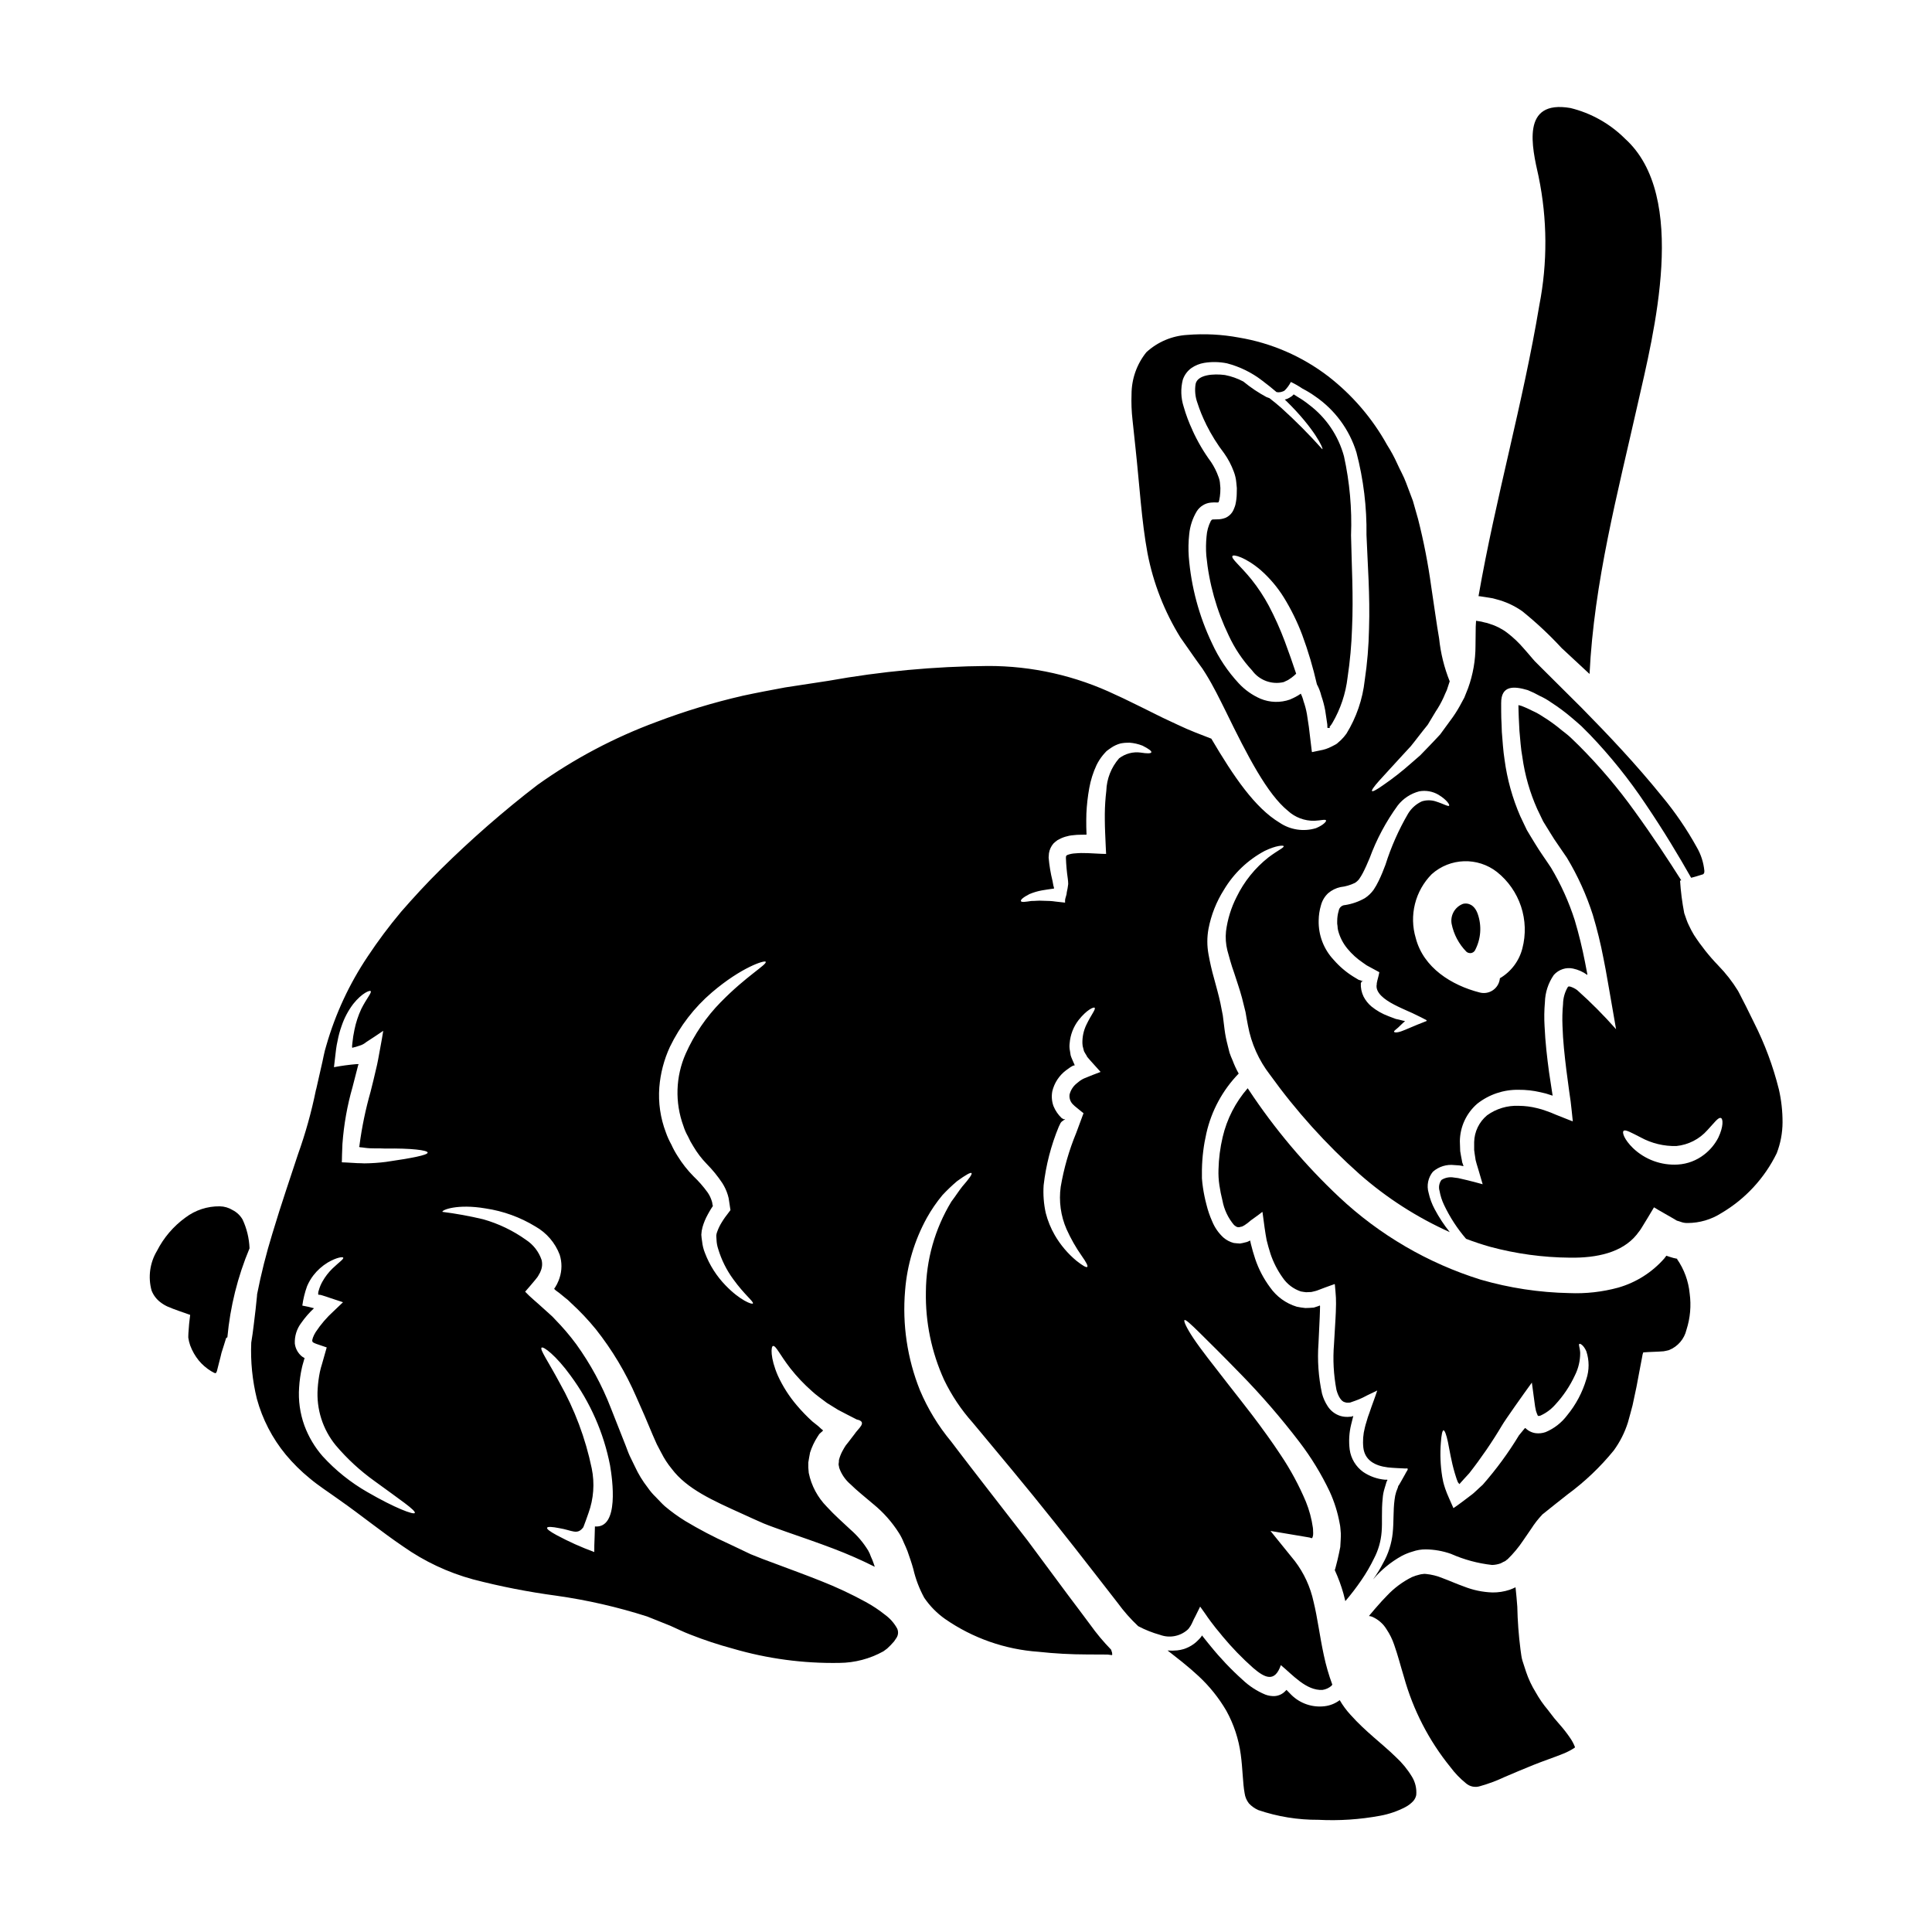 <?xml version="1.0" encoding="UTF-8"?>
<!-- Uploaded to: ICON Repo, www.iconrepo.com, Generator: ICON Repo Mixer Tools -->
<svg fill="#000000" width="800px" height="800px" version="1.1" viewBox="144 144 512 512" xmlns="http://www.w3.org/2000/svg">
 <g>
  <path d="m535.82 301.99c0.129 0.02 0.262 0.031 0.391 0.027 0.789 0.09 1.902 0.324 2.543 0.395 0.594 0.074 1.184 0.207 1.754 0.391 2.481 0.629 4.828 1.711 6.922 3.188 3.711 2.992 7.195 6.254 10.43 9.758 2.394 2.219 4.875 4.527 7.387 6.863 1.18-24.273 7.418-47.793 12.738-71.422 4.207-18.605 13.668-55.207-3.391-70.484l0.004-0.004c-3.981-3.949-8.957-6.738-14.402-8.074-13.176-2.277-10.234 10.281-8.441 18.199l-0.004 0.004c2.324 11.238 2.383 22.828 0.18 34.09-4.309 25.902-11.613 51.203-16.109 77.07z"/>
  <path d="m458.73 575.89c0.086-0.117 0.23-0.203 0.324-0.352l0.465-0.672c0.395-0.613 0.789-1.723 1.18-2.363l1.141-2.305 0.145-0.293 0.059-0.145 0.086 0.113 1.184 1.664c0.523 0.73 1.02 1.52 1.574 2.219 0.555 0.699 1.18 1.551 1.348 1.754 0.582 0.699 1.18 1.402 1.75 2.129v0.004c2.484 2.984 5.191 5.781 8.094 8.359 3.066 2.629 5.727 4.004 7.359-0.73 3.125 2.57 6.719 6.809 11.039 6.574l0.004-0.004c0.871-0.129 1.691-0.504 2.359-1.078 0.086-0.102 0.164-0.211 0.234-0.324-0.941-2.543-1.691-5.148-2.25-7.801-1.113-5.141-1.668-9.93-2.719-14.168-0.844-3.914-2.535-7.598-4.965-10.781l-6.453-7.977 9.348 1.574 1.023 0.176 0.523 0.172c0.293 0 0.293-0.496 0.395-0.789 0-0.176 0.027-0.324 0.027-0.527l-0.027-0.641v0.004c0.008-0.293-0.012-0.586-0.059-0.875-0.332-2.348-0.953-4.641-1.844-6.836-1.816-4.32-4.047-8.461-6.66-12.355-4.938-7.508-9.961-13.668-13.961-18.809s-7.188-9.172-9.145-12.094c-1.957-2.926-2.688-4.672-2.398-4.875 0.293-0.203 1.664 1.051 4.121 3.477 2.457 2.426 6.074 5.992 10.629 10.691v-0.008c5.606 5.731 10.855 11.801 15.719 18.172 3.117 4.078 5.797 8.477 8 13.113 1.242 2.711 2.137 5.566 2.66 8.504 0.09 0.387 0.148 0.781 0.176 1.18l0.117 1.402c0.027 1.18-0.086 2.363-0.145 3.594-0.203 1.137-0.469 2.246-0.73 3.418l-0.438 1.723h-0.004c-0.07 0.336-0.168 0.668-0.289 0.992 0.93 2.019 1.703 4.109 2.305 6.254 0.176 0.668 0.324 1.344 0.496 1.969v-0.004c1.523-1.781 2.945-3.641 4.266-5.574 1.254-1.824 2.367-3.738 3.332-5.727 1.141-2.18 1.824-4.562 2.016-7.012 0.23-2.629-0.086-5.609 0.293-8.996h-0.004c0.066-0.875 0.234-1.738 0.496-2.57l0.395-1.316 0.117-0.395 0.059-0.117c0.027-0.145 0.32-0.438 0.113-0.469h0.004c-0.207 0.016-0.41 0.016-0.617 0-2.047-0.188-4.016-0.891-5.723-2.043-1.965-1.406-3.266-3.562-3.594-5.957-0.277-2.227-0.145-4.484 0.395-6.66 0.148-0.613 0.297-1.258 0.469-1.871 0-0.117 0.145-0.352 0.059-0.352-0.145 0.055-0.266 0.113-0.395 0.145l-0.09 0.027-0.906 0.059 0.004 0.004c-0.691 0.023-1.383-0.066-2.043-0.266-1.379-0.441-2.555-1.352-3.332-2.57-0.668-1.023-1.172-2.144-1.492-3.328-0.949-4.383-1.266-8.879-0.934-13.352 0.113-2.219 0.203-4.5 0.32-6.805 0.059-0.992 0.059-2.016 0.09-3.039 0-0.027-0.059-0.172-0.117-0.145l-0.266 0.059s0.266-0.027 0.117 0.027l-0.352 0.117-1.027 0.336c-0.73 0.086-1.492 0.086-2.25 0.117-0.766-0.074-1.527-0.191-2.281-0.352-2.871-0.871-5.363-2.684-7.082-5.144-1.688-2.273-3.008-4.797-3.914-7.477-0.441-1.348-0.848-2.688-1.18-4.094l-0.176-0.848h-0.004c-0.035 0.035-0.07 0.066-0.113 0.094l-0.09 0.027-0.293 0.145c-0.219 0.113-0.453 0.191-0.699 0.23-0.488 0.137-0.984 0.246-1.488 0.324-0.555-0.027-1.109-0.086-1.664-0.145-1.02-0.27-1.961-0.77-2.754-1.461-1.285-1.191-2.293-2.644-2.953-4.266-0.641-1.434-1.148-2.918-1.52-4.441-0.398-1.5-0.711-3.023-0.934-4.559-0.086-0.754-0.23-1.574-0.266-2.394v-2.398l0.004 0.004c0.059-3.227 0.457-6.438 1.18-9.582 1.348-5.953 4.309-11.422 8.562-15.801-0.633-1.113-1.168-2.277-1.613-3.477-0.293-0.699-0.609-1.375-0.816-2.047l-0.527-2.102h0.004c-0.352-1.316-0.613-2.652-0.789-4.004-0.148-1.281-0.324-2.539-0.469-3.766-0.203-1.109-0.441-2.191-0.641-3.269-0.469-2.191-1.082-4.293-1.664-6.488-0.609-2.133-1.105-4.297-1.492-6.481-0.406-2.223-0.406-4.5 0-6.719 0.703-3.676 2.09-7.184 4.09-10.344 2.598-4.359 6.336-7.922 10.809-10.309 3.098-1.492 4.969-1.52 5.023-1.258 0.148 0.395-1.488 1.055-4 2.953v-0.004c-3.582 2.82-6.477 6.414-8.473 10.516-1.449 2.844-2.398 5.918-2.805 9.086-0.176 1.691-0.055 3.402 0.352 5.055 0.527 1.898 1.023 3.824 1.781 5.902 0.641 2.043 1.461 4.293 2.102 6.691 0.324 1.254 0.613 2.512 0.938 3.766 0.203 1.18 0.395 2.363 0.641 3.562 0.875 4.758 2.879 9.238 5.844 13.059 6.926 9.625 14.891 18.461 23.75 26.348 7.152 6.285 15.207 11.457 23.895 15.352-1.527-1.891-2.867-3.926-4.004-6.078-0.73-1.359-1.273-2.816-1.605-4.328-0.574-1.941-0.148-4.043 1.137-5.609 1.566-1.363 3.633-2.004 5.695-1.754l1.316 0.09 0.395 0.055h-0.004c0.238 0.035 0.473 0.082 0.703 0.148-0.027-0.176-0.145-0.441-0.203-0.645l-0.113-0.293-0.004 0.004c-0.008-0.043-0.016-0.082-0.031-0.121l-0.086-0.523c-0.145-0.789-0.324-1.605-0.438-2.426-0.031-0.879-0.059-1.723-0.09-2.602v0.004c0.039-3.828 1.723-7.457 4.617-9.961 3.102-2.441 6.949-3.742 10.895-3.684 1.969-0.02 3.93 0.199 5.844 0.645 0.965 0.191 1.91 0.457 2.836 0.789l0.293 0.086c0.059 0 0.086 0.031 0.113 0.031l-0.027-0.145-0.059-0.324c-0.293-1.898-0.582-3.824-0.875-5.754-0.527-3.914-0.996-7.914-1.18-12.09h-0.004c-0.129-2.152-0.102-4.312 0.09-6.461 0.066-2.582 0.887-5.09 2.359-7.215 0.637-0.715 1.453-1.25 2.363-1.547 0.875-0.289 1.812-0.34 2.715-0.145 1.371 0.289 2.664 0.867 3.797 1.691 0.059-0.027-0.086-0.668-0.086-0.668l-0.527-2.754c-0.73-3.738-1.633-7.43-2.715-11.07v-0.004c-1.559-4.871-3.672-9.543-6.297-13.934-1.434-2.191-2.832-4.062-4.293-6.488-0.699-1.18-1.434-2.305-2.102-3.477-0.586-1.18-1.141-2.426-1.723-3.621l-0.004 0.004c-2.082-4.777-3.488-9.824-4.176-14.988-0.395-2.512-0.527-4.996-0.73-7.418-0.027-1.223-0.086-2.426-0.145-3.648 0-0.586-0.027-1.18-0.027-1.781l-0.004-2.191c-0.031-4.758 3.387-4.527 7.039-3.445 1.102 0.445 2.176 0.961 3.211 1.547 1.066 0.484 2.086 1.07 3.039 1.75 1.918 1.234 3.75 2.598 5.477 4.082 0.848 0.73 1.691 1.434 2.484 2.16l2.273 2.277 0.004 0.004c5.41 5.648 10.316 11.758 14.664 18.258 4.969 7.332 8.938 13.992 12.152 19.656l0.441-0.113 0.848-0.234 1.691-0.523 0.203-0.059c0.203-0.266 0.324-0.176 0.324-0.934h-0.004c-0.215-2.203-0.902-4.336-2.019-6.246-2.637-4.769-5.719-9.277-9.199-13.465-6.894-8.531-14.23-16.27-21.297-23.453-3.562-3.566-7.039-7.023-10.426-10.371l-1.289-1.289c-0.469-0.441-0.91-0.906-1.316-1.402-0.758-0.879-1.547-1.84-2.273-2.629-1.312-1.543-2.781-2.941-4.387-4.176-1.426-1.09-3.039-1.91-4.758-2.426-0.426-0.16-0.863-0.281-1.312-0.352-0.191-0.035-0.375-0.082-0.559-0.145-0.352-0.117-0.73-0.117-1.109-0.203l-0.555-0.086-0.031 0.523-0.059 1.051c-0.027 1.754-0.027 3.422-0.059 5.086v-0.004c0 3.824-0.668 7.621-1.969 11.215-0.324 0.852-0.672 1.668-0.992 2.484-0.395 0.73-0.82 1.492-1.199 2.219-0.77 1.387-1.637 2.715-2.598 3.977-0.906 1.223-1.754 2.426-2.602 3.562-0.934 1.023-1.871 1.988-2.754 2.922l-2.543 2.629c-0.848 0.758-1.664 1.461-2.453 2.133-2.34 2.082-4.809 4.012-7.391 5.781-1.723 1.227-2.754 1.754-2.922 1.551-0.164-0.203 0.465-1.141 1.871-2.715 1.406-1.574 3.543-3.856 6.25-6.836l2.16-2.34c0.672-0.848 1.402-1.75 2.133-2.715 0.73-0.965 1.52-1.93 2.34-2.953 0.668-1.109 1.371-2.246 2.074-3.445h-0.004c0.805-1.188 1.508-2.438 2.106-3.738 0.293-0.672 0.582-1.375 0.906-2.047 0.23-0.699 0.469-1.43 0.699-2.133 0.027-0.055 0.027-0.086 0.059-0.145-1.461-3.641-2.406-7.465-2.809-11.363-0.668-3.793-1.281-8.469-2.102-13.816-0.82-6-1.98-11.949-3.473-17.82-0.438-1.574-0.906-3.184-1.375-4.848-0.613-1.605-1.227-3.211-1.84-4.875-0.609-1.664-1.551-3.273-2.309-4.969-0.773-1.719-1.672-3.379-2.688-4.969-3.91-7.055-9.215-13.238-15.594-18.18-6.934-5.312-15.07-8.844-23.688-10.281-4.516-0.84-9.125-1.074-13.703-0.699-4.023 0.238-7.84 1.859-10.809 4.586-2.547 3.16-3.934 7.098-3.934 11.156-0.086 2.273 0.004 4.547 0.262 6.809 0.266 2.484 0.527 4.969 0.789 7.418 1.078 9.961 1.605 19.398 3.184 27.898 1.527 7.918 4.484 15.488 8.734 22.344 1.078 1.547 2.16 3.098 3.211 4.586 0.582 0.789 0.992 1.461 1.664 2.34 0.656 0.848 1.258 1.734 1.812 2.656 2.133 3.449 3.68 6.691 5.231 9.785 5.988 12.301 11.098 22.086 16.531 26.523 1.914 1.762 4.438 2.715 7.039 2.66 1.84-0.09 2.891-0.469 3.094-0.09 0.117 0.203-0.582 1.18-2.684 2.047-3.269 0.992-6.812 0.457-9.641-1.461-6.547-3.938-12.184-12.242-18.082-22.258-2.754-1.082-5.555-2.074-8.969-3.711-1.691-0.82-3.449-1.574-5.285-2.512-1.254-0.613-2.543-1.254-3.824-1.902-2.34-1.109-4.723-2.363-7.16-3.445v0.004c-10.629-5.109-22.273-7.742-34.062-7.699-14.148 0.113-28.258 1.43-42.184 3.934-3.766 0.582-7.594 1.18-11.449 1.75-3.766 0.699-7.508 1.402-11.305 2.219v0.004c-7.723 1.777-15.316 4.078-22.727 6.891-11.23 4.141-21.863 9.762-31.605 16.715-4.586 3.504-8.91 7.086-13.293 10.895-4.297 3.766-8.363 7.543-12.203 11.332-3.856 3.797-7.391 7.656-10.723 11.48h0.004c-3.148 3.758-6.086 7.688-8.793 11.773-4.856 7.238-8.551 15.191-10.957 23.57-0.613 1.871-0.875 3.824-1.344 5.668-0.438 1.969-0.879 3.938-1.316 5.812-0.031 0.145-0.086 0.262-0.117 0.395h0.004c-1.176 5.785-2.766 11.477-4.758 17.031-1.871 5.781-4.328 12.797-6.777 20.977-1.625 5.277-2.973 10.633-4.039 16.047-0.027 0.164-0.035 0.328-0.031 0.496-0.203 2.219-0.496 4.723-0.848 7.539-0.176 1.52-0.395 3.125-0.672 4.789-0.211 5.012 0.293 10.027 1.492 14.898 1.477 5.414 4.086 10.453 7.656 14.785 1.914 2.301 4.043 4.41 6.363 6.297 2.34 1.969 4.91 3.594 7.871 5.727 5.754 4.031 11.191 8.469 16.887 12.328 5.613 3.953 11.875 6.898 18.5 8.703 7.266 1.891 14.641 3.336 22.082 4.332 8.168 1.152 16.219 2.996 24.07 5.508l6.137 2.457c1.969 0.879 3.449 1.633 5.316 2.34 3.664 1.445 7.41 2.684 11.215 3.707 9.18 2.688 18.711 3.969 28.277 3.797 4.082-0.031 8.09-1.086 11.656-3.066l0.992-0.73 0.934-0.906 0.906-0.992c0.203-0.324 0.395-0.613 0.613-0.906 0.508-0.742 0.586-1.699 0.203-2.516-0.781-1.426-1.867-2.66-3.184-3.621-1.609-1.285-3.328-2.43-5.141-3.414-3.832-2.098-7.793-3.953-11.859-5.551-4.09-1.637-8.207-3.125-12.328-4.676-2.074-0.758-4.117-1.52-6.297-2.426l-3.066-1.461-2.832-1.344v0.004c-3.926-1.777-7.742-3.781-11.438-5.996-1.906-1.176-3.723-2.492-5.434-3.934-0.82-0.727-1.574-1.605-2.363-2.394h0.004c-0.809-0.77-1.535-1.621-2.168-2.543-1.336-1.715-2.473-3.574-3.383-5.551-0.469-0.934-0.938-1.898-1.375-2.832-0.438-0.938-0.699-1.777-1.051-2.656-1.375-3.449-2.688-6.805-3.977-10.078-2.316-5.984-5.391-11.648-9.141-16.855-1.715-2.32-3.59-4.516-5.609-6.574-0.461-0.523-0.957-1.012-1.488-1.461-0.586-0.555-1.18-1.078-1.781-1.605-1.574-1.461-3.418-2.922-4.672-4.293 0.906-1.051 1.812-2.074 2.684-3.148 0.406-0.449 0.754-0.949 1.023-1.492 0.164-0.246 0.297-0.508 0.391-0.789 0.418-0.938 0.508-1.984 0.262-2.981-0.742-2.18-2.191-4.051-4.117-5.316-3.445-2.461-7.289-4.309-11.363-5.461-3.566-0.852-7.172-1.508-10.809-1.969-0.203-0.496 3.938-2.191 11.449-0.906 4.68 0.695 9.168 2.324 13.207 4.789 2.949 1.668 5.223 4.312 6.426 7.481 0.633 1.996 0.621 4.141-0.031 6.133-0.152 0.492-0.348 0.973-0.582 1.43-0.074 0.199-0.172 0.387-0.293 0.555-0.148 0.312-0.336 0.605-0.555 0.875 0.203 0.395 0.875 0.758 1.312 1.109l0.613 0.5 0.852 0.699v0.004c0.609 0.441 1.176 0.938 1.691 1.484 2.359 2.156 4.555 4.481 6.574 6.957 4.336 5.477 7.938 11.496 10.711 17.906 1.461 3.273 2.949 6.66 4.348 10.082 0.395 0.82 0.73 1.75 1.109 2.512l1.18 2.25 0.004-0.004c0.758 1.512 1.68 2.934 2.758 4.238 4.031 5.371 10.984 8.438 18.668 11.918l2.949 1.344 2.773 1.227c1.781 0.727 3.824 1.43 5.844 2.16 4.117 1.434 8.383 2.894 12.676 4.527 3.711 1.41 7.348 3.008 10.898 4.789-0.09-0.293-0.176-0.582-0.293-0.875-0.207-0.617-0.449-1.223-0.73-1.809-0.188-0.57-0.434-1.121-0.734-1.641-1.273-2.078-2.856-3.949-4.699-5.547-1.969-1.871-4.18-3.766-6.254-6.047-2.43-2.465-4.094-5.578-4.789-8.969-0.109-0.914-0.148-1.836-0.113-2.758 0.145-0.906 0.293-1.781 0.465-2.629 0.473-1.48 1.141-2.894 1.984-4.203l0.293-0.441 0.117-0.203c0.078-0.062 0.145-0.129 0.207-0.207 0.109-0.113 0.227-0.219 0.348-0.316 0.203-0.203 0.727-0.496 0.32-0.645-0.199-0.172-0.438-0.352-0.668-0.582l-0.176-0.176-0.555-0.465c-0.438-0.324-0.848-0.672-1.254-0.996l-0.004-0.004c-1.465-1.328-2.84-2.754-4.117-4.262-2.031-2.379-3.723-5.027-5.027-7.871-2.074-4.789-1.84-7.801-1.281-7.871 0.758-0.145 1.777 2.309 4.586 5.93 1.711 2.172 3.617 4.188 5.695 6.019 1.18 1.109 2.602 2.074 4.004 3.148 0.965 0.586 1.93 1.18 2.922 1.812 1.605 0.879 3.242 1.664 4.969 2.57 3.008 0.645 0.352 2.398-0.586 3.887-0.582 0.789-1.227 1.574-1.84 2.398l-0.004-0.008c-0.344 0.398-0.648 0.828-0.906 1.289l-0.441 0.789v-0.004c-0.41 0.758-0.723 1.562-0.934 2.394 0 0.355-0.027 0.707-0.09 1.055-0.027 0.352 0.148 0.641 0.148 0.992h0.004c0.594 1.715 1.645 3.242 3.031 4.414 1.637 1.633 3.769 3.297 6.051 5.254 2.656 2.168 4.945 4.754 6.773 7.656 0.488 0.766 0.898 1.578 1.23 2.422 0.352 0.789 0.73 1.574 1.023 2.363 0.555 1.605 1.137 3.242 1.547 4.762 0.613 2.652 1.586 5.203 2.891 7.594 1.488 2.184 3.352 4.082 5.512 5.609 7.328 5.082 15.898 8.09 24.797 8.703 4.258 0.465 8.539 0.699 12.824 0.703 1.871 0.027 3.68 0.027 5.465 0.027 0.395 0.059 0.758 0.117 1.109 0.148 0.203-0.059 0.059-0.395 0.059-0.672l-0.145-0.438-0.059-0.234-0.086-0.145-0.004-0.004c-2-2.059-3.844-4.262-5.512-6.602-1.93-2.57-3.797-5.117-5.695-7.598-3.738-5.023-7.371-9.922-10.898-14.691-3.621-4.644-7.086-9.172-10.484-13.523-3.402-4.352-6.652-8.633-9.758-12.691-3.406-4.098-6.191-8.676-8.266-13.586-3.359-8.383-4.707-17.434-3.938-26.434 0.527-6.754 2.492-13.316 5.758-19.25 1.191-2.141 2.582-4.164 4.148-6.047 1.215-1.297 2.5-2.527 3.856-3.68 2.336-1.695 3.648-2.426 3.852-2.133 0.203 0.293-0.668 1.492-2.453 3.543-0.848 1.051-1.75 2.484-2.922 4.031h0.004c-4.352 7.188-6.676 15.422-6.731 23.828-0.16 8.051 1.484 16.035 4.816 23.367 1.988 4.125 4.547 7.949 7.598 11.363l10.371 12.473c7.566 9.117 14.957 18.434 22.227 27.812 1.902 2.453 3.856 4.938 5.812 7.477 1.617 2.223 3.438 4.285 5.438 6.164 1.848 0.977 3.797 1.75 5.812 2.309 2.496 0.918 5.297 0.391 7.285-1.375zm81.996-200.8c2.961 2.363 5.168 5.535 6.363 9.125 1.191 3.594 1.316 7.457 0.355 11.121-0.852 3.328-2.996 6.176-5.957 7.914-0.109 1.262-0.77 2.414-1.809 3.141-1.035 0.727-2.344 0.957-3.566 0.625-7.422-1.898-14.898-6.543-16.926-14.43-0.879-2.941-0.949-6.062-0.203-9.043 0.746-2.977 2.281-5.699 4.441-7.879 4.871-4.348 12.152-4.59 17.301-0.574zm-46.883-32.219-1.551 0.32-0.395 0.09-0.191 0.035c-0.031-0.027-0.031-0.117-0.059-0.176l-0.086-0.699c-0.234-1.926-0.469-3.852-0.699-5.812l-0.527-3.477-0.004-0.004c-0.199-1.121-0.492-2.223-0.875-3.297-0.164-0.699-0.41-1.375-0.73-2.016l-0.758 0.496c-0.676 0.395-1.379 0.746-2.102 1.051-2.535 0.898-5.316 0.824-7.801-0.203-2.191-0.949-4.16-2.344-5.781-4.09-2.914-3.137-5.305-6.715-7.086-10.605-3.445-7.215-5.531-14.996-6.16-22.965-0.137-1.977-0.098-3.965 0.117-5.934 0.207-2.16 0.895-4.246 2.016-6.106 0.406-0.641 0.957-1.18 1.605-1.574 0.652-0.41 1.398-0.656 2.164-0.715 0.523-0.051 1.051-0.059 1.574-0.027 0.262 0 0.293 0 0.32-0.031 0.086-0.027 0.117 0.031 0.266-0.523 0.152-0.695 0.25-1.398 0.289-2.106l0.031-1.18-0.09-0.992v-0.004c-0.027-0.672-0.172-1.336-0.422-1.961-0.488-1.391-1.152-2.711-1.969-3.938-1.957-2.656-3.625-5.516-4.981-8.523l0.086 0.148c-0.961-2.031-1.75-4.137-2.363-6.297-0.738-2.293-0.82-4.75-0.234-7.086 0.422-1.289 1.25-2.406 2.359-3.184 0.996-0.668 2.121-1.117 3.301-1.316 2.004-0.328 4.055-0.289 6.043 0.113 3.394 0.883 6.574 2.441 9.352 4.586 1.375 1.023 2.629 2.047 3.797 3.039 0.172 0.035 0.352 0.055 0.527 0.059 0.391-0.004 0.777-0.082 1.137-0.23 0.18-0.059 0.348-0.148 0.496-0.266 0.66-0.656 1.215-1.414 1.637-2.246 1.078 0.512 2.113 1.105 3.098 1.777 1.172 0.598 2.293 1.281 3.359 2.047 5.219 3.578 9.07 8.82 10.926 14.867 1.863 7.133 2.758 14.484 2.656 21.855 0.293 7.594 0.965 16.062 0.672 24.887-0.086 4.566-0.465 9.121-1.141 13.641-0.551 5.012-2.207 9.844-4.848 14.137-0.43 0.598-0.906 1.152-1.43 1.668l-1.082 0.965c-0.496 0.352-0.992 0.523-1.488 0.816v-0.004c-0.934 0.484-1.938 0.816-2.977 0.988zm0.227 41.039c0.32-1.23 0.988-2.348 1.922-3.215 0.934-0.793 2.047-1.344 3.246-1.605 1.328-0.152 2.621-0.527 3.824-1.109 0.426-0.266 0.801-0.602 1.109-0.992 0.363-0.523 0.699-1.07 0.996-1.637 0.641-1.223 1.223-2.57 1.777-3.887h0.004c1.828-4.996 4.344-9.715 7.477-14.02 1.438-1.836 3.441-3.152 5.699-3.738 1.75-0.312 3.551 0.008 5.082 0.906 2.305 1.402 3.008 2.688 2.832 2.894-0.234 0.32-1.434-0.469-3.594-1.141l0.004-0.004c-1.18-0.363-2.445-0.363-3.621 0-1.516 0.691-2.789 1.82-3.656 3.242-2.504 4.289-4.523 8.848-6.016 13.586-0.523 1.375-1.078 2.805-1.812 4.293-0.383 0.801-0.82 1.57-1.312 2.309-0.625 0.875-1.41 1.625-2.309 2.219-1.625 0.93-3.406 1.555-5.258 1.84-0.859 0.031-1.57 0.672-1.695 1.52-0.266 0.883-0.395 1.797-0.395 2.719-0.031 0.449-0.004 0.902 0.086 1.344 0.004 0.426 0.062 0.848 0.18 1.258 0.465 1.73 1.301 3.344 2.449 4.723 1.152 1.402 2.5 2.629 4.004 3.648l1.078 0.758 2.106 1.141 1.023 0.555c0.086 0.055 0.203 0.086 0.23 0.145l-0.059 0.32-0.145 0.645-0.324 1.254-0.145 0.699v0.23c-0.496 2.25 2.106 4.121 4.559 5.402 0.672 0.352 1.082 0.555 1.969 0.965 0.996 0.469 1.969 0.879 2.867 1.285 0.816 0.395 1.605 0.789 2.336 1.137 0.352 0.176 0.699 0.352 1.023 0.527l-0.004 0.012c0.16 0.047 0.309 0.125 0.438 0.23l0.031 0.203c-3.594 1.375-5.551 2.34-6.777 2.754-1.227 0.418-1.871 0.293-1.871 0.059 0-0.23 0.469-0.496 1.109-1.082 0.582-0.523 1.18-1.18 1.723-1.605l0.117-0.059 0.004 0.004c-0.078-0.035-0.156-0.062-0.238-0.086l-0.523-0.117c-0.297-0.094-0.598-0.172-0.902-0.234-0.266-0.059-0.527-0.117-0.82-0.176-0.352-0.113-1.254-0.465-1.93-0.727v-0.004c-1.652-0.609-3.191-1.488-4.555-2.602-0.84-0.719-1.531-1.59-2.043-2.57-0.547-1.113-0.801-2.352-0.734-3.594l0.266-0.465c0.027-0.145 0.266 0.145 0.266 0.027l-0.004-0.086c0-0.031-0.395-0.086-0.527-0.176l-0.582-0.172-1.406-0.848c-1.926-1.199-3.664-2.68-5.156-4.391-2.684-2.832-4.133-6.613-4.027-10.516 0.016-1.352 0.219-2.695 0.605-3.996zm-252.69 155.52c-4.434-2.539-8.445-5.75-11.887-9.523-2.09-2.391-3.723-5.144-4.824-8.125-1.168-3.231-1.645-6.672-1.398-10.102 0.105-1.742 0.348-3.473 0.73-5.172 0.172-0.848 0.465-1.637 0.668-2.453 0.031-0.09 0.059-0.09 0.059-0.09 0.02 0.004 0.031-0.012 0.031-0.027h-0.031v-0.035h-0.027c-0.086-0.055-0.441-0.262-0.641-0.395-1.07-0.852-1.762-2.086-1.93-3.445-0.09-1.98 0.52-3.934 1.727-5.508 0.98-1.402 2.106-2.691 3.356-3.856-0.992-0.266-2.016-0.527-3.098-0.703 0.238-1.754 0.66-3.477 1.262-5.141 0.434-1.02 0.992-1.98 1.664-2.863 1.055-1.363 2.352-2.519 3.824-3.414 2.426-1.406 3.973-1.551 4.09-1.285 0.172 0.395-1.082 1.18-2.867 2.894l0.004-0.004c-1.035 1.008-1.918 2.16-2.625 3.414-0.434 0.754-0.77 1.562-0.996 2.398-0.094 0.23-0.145 0.48-0.148 0.73 0.027 0.145-0.027 0.324 0.059 0.395v-0.004c0.32-0.008 0.637 0.039 0.934 0.148 0.758 0.23 1.574 0.496 2.398 0.789l3.184 1.051-2.512 2.398v-0.004c-1.793 1.633-3.383 3.484-4.723 5.508-0.613 0.961-1.051 2.16-0.879 2.453-0.027 0.172 0.086 0.117 0.203 0.293 0.086 0.059 0.086 0.031 0.324 0.176 0.344 0.156 0.691 0.289 1.051 0.395l2.219 0.758c-0.395 1.43-0.82 2.891-1.227 4.328v0.004c-0.234 0.707-0.426 1.43-0.582 2.16-0.297 1.453-0.492 2.93-0.586 4.41-0.379 5.445 1.336 10.824 4.793 15.047 3.031 3.578 6.492 6.766 10.309 9.492 6.66 4.875 11.02 7.797 10.629 8.441-0.305 0.508-5.18-1.27-12.535-5.535zm4.957-87.52c-1.926 0.246-3.867 0.379-5.812 0.395-0.582-0.027-1.18-0.059-1.812-0.059l-2.981-0.172-0.758-0.031c-0.113-0.027-0.293 0.031-0.395-0.059l0.027-0.395 0.031-1.52c0.055-0.992 0.086-1.969 0.113-2.981h0.004c0.371-5.066 1.262-10.078 2.66-14.957 0.523-1.969 0.992-3.887 1.488-5.781 0.086-0.352 0.059-0.117 0.086-0.234 0.031-0.027 0.09-0.145 0.031-0.113-0.059 0.031 0.145-0.031-0.496 0v-0.004c-2.019 0.168-4.027 0.441-6.019 0.816 0.172-1.371 0.32-2.684 0.469-4 0.086-0.645 0.145-1.254 0.262-1.871l0.234-1.141c0.246-1.32 0.598-2.621 1.051-3.887 0.707-2.109 1.75-4.094 3.098-5.867 2.336-2.926 4.41-3.684 4.613-3.391 0.352 0.395-1.051 1.871-2.484 4.723v0.004c-0.816 1.75-1.422 3.594-1.809 5.488-0.254 1.18-0.441 2.367-0.555 3.566l-0.086 0.848c-0.008 0.059 0 0.117 0.027 0.172 0 0.09 0 0.203 0.059 0.234v0.004c0.172-0.094 0.359-0.152 0.555-0.18 0.176 0 0.879-0.266 1.316-0.395l-0.004 0.004c0.668-0.188 1.285-0.516 1.812-0.965 1.227-0.758 3.098-2.047 4.5-2.981-0.145 1.051-0.523 3.066-0.848 4.848-0.324 1.781-0.672 3.824-1.082 5.402-0.438 1.969-0.934 3.914-1.43 5.902v0.004c-1.312 4.609-2.289 9.305-2.918 14.051-0.031 0.395-0.031 0.32-0.059 0.352l-0.031 0.059c0 0.055-0.059 0.145 0.031 0.145h-0.004c0.059 0.035 0.113 0.062 0.176 0.09 0.441 0.027 0.852 0.086 1.285 0.145 1.871 0.266 3.766 0.086 5.434 0.203 6.836-0.117 11.25 0.438 11.219 1.082-0.035 0.648-4.152 1.453-11 2.445zm41.188 49.234c0.441-0.438 3.828 2.074 7.715 7.449v0.004c5.191 7.035 8.754 15.137 10.426 23.719 0.645 3.769 2.484 16.766-4.004 16.211-0.055 0.965-0.027 1.93-0.086 2.894-0.086 1.547-0.086 2.773-0.086 3.887v-0.004c-3.422-1.25-6.754-2.746-9.961-4.469-1.777-0.965-2.688-1.633-2.539-1.969 0.148-0.336 1.316-0.266 3.238 0.113 3.422 0.555 4.762 1.93 6.367-0.262 0.031 0 1.254-3.391 1.348-3.711 1.379-3.797 1.684-7.902 0.871-11.863-1.652-7.969-4.531-15.637-8.531-22.727-2.977-5.574-5.281-8.789-4.758-9.273zm47.531-91.621c-3.914 3.981-7.078 8.633-9.348 13.734-2.664 6.047-2.883 12.895-0.609 19.102 0.305 0.977 0.715 1.918 1.223 2.805 0.41 0.922 0.887 1.809 1.434 2.656 0.992 1.684 2.18 3.242 3.543 4.644 1.531 1.547 2.91 3.238 4.117 5.055 0.625 0.977 1.117 2.039 1.457 3.148 0.172 0.543 0.293 1.102 0.352 1.664 0.117 0.816 0.234 1.574 0.355 2.363l-0.965 1.281-0.527 0.699c-0.293 0.395-0.555 0.852-0.82 1.258v0.004c-0.48 0.762-0.879 1.574-1.18 2.426-0.129 0.309-0.215 0.629-0.258 0.961-0.031 0.352 0.055 0.82 0.055 1.227 0.027 0.824 0.176 1.641 0.438 2.426 0.859 2.875 2.203 5.582 3.973 8.004 3.008 4.176 5.512 5.988 5.227 6.453-0.172 0.352-3.356-0.758-7.242-4.789-2.387-2.457-4.246-5.379-5.461-8.586-0.402-0.992-0.656-2.035-0.762-3.098-0.102-0.582-0.168-1.164-0.203-1.754 0.027-0.68 0.137-1.355 0.32-2.012 0.336-1.172 0.809-2.301 1.402-3.363 0.266-0.523 0.586-1.023 0.879-1.52l0.438-0.668 0.031-0.09-0.031-0.086-0.027-0.027-0.059-0.297c-0.031-0.383-0.121-0.758-0.266-1.109-0.25-0.738-0.605-1.438-1.051-2.074-1.105-1.523-2.348-2.941-3.711-4.234-1.598-1.621-3.008-3.414-4.203-5.348-0.633-0.98-1.188-2.004-1.668-3.066-0.578-1.035-1.07-2.121-1.457-3.242-1.445-3.797-2.035-7.867-1.727-11.918 0.293-3.711 1.242-7.34 2.805-10.719 2.672-5.527 6.461-10.441 11.129-14.434 7.871-6.719 14.047-8.617 14.254-8.121 0.41 0.719-5.082 3.727-11.855 10.645zm96.371 20.215h-0.004c-0.324 0.137-0.641 0.301-0.934 0.496l-0.395 0.266-0.789 0.641c-0.93 0.75-1.586 1.789-1.867 2.953-0.125 1.066 0.305 2.121 1.141 2.801l0.172 0.176 0.641 0.527 1.109 0.906 0.555 0.438c0.203 0.145-0.086 0.395-0.113 0.613l-0.496 1.344c-0.395 1.109-0.82 2.25-1.258 3.391v-0.004c-1.887 4.574-3.258 9.348-4.09 14.227-0.531 3.82 0.008 7.715 1.551 11.25 1.117 2.484 2.465 4.856 4.031 7.082 1.137 1.605 1.691 2.629 1.461 2.891-0.23 0.262-1.227-0.32-2.863-1.605-2.305-1.91-4.254-4.215-5.754-6.805-1.062-1.84-1.867-3.816-2.394-5.875-0.531-2.406-0.719-4.875-0.559-7.332 0.609-5.328 1.953-10.551 4.004-15.508l0.496-1.023 0.266-0.324 0.965-0.699s-0.395-0.027-0.395 0.059l-0.527-0.293v0.004c-0.945-0.898-1.691-1.98-2.188-3.184-0.461-1.262-0.57-2.621-0.324-3.938 0.527-2.215 1.805-4.176 3.621-5.551 0.395-0.293 0.789-0.582 1.18-0.848l0.613-0.352c0.203-0.117 0.09-0.027 0.145-0.059l0.395-0.086v0.004c-0.023-0.094-0.062-0.184-0.113-0.266-0.203-0.438-0.395-0.906-0.586-1.344-0.156-0.34-0.285-0.691-0.395-1.051-0.059-0.395-0.113-0.758-0.172-1.113-0.145-0.691-0.176-1.398-0.086-2.102 0.18-2.219 1-4.34 2.359-6.106 2.188-2.773 4.031-3.543 4.262-3.269 0.352 0.395-0.906 1.812-2.188 4.5-0.742 1.535-1.102 3.231-1.055 4.934 0.012 0.469 0.09 0.93 0.238 1.375l0.172 0.668c0.09 0.234 0.234 0.395 0.352 0.645l0.395 0.641 0.059 0.176v0.004c0.121 0.164 0.25 0.32 0.391 0.465l0.609 0.699c0.852 0.938 1.723 1.902 2.602 2.894-1.324 0.5-2.758 1.047-4.246 1.668zm14.926-86.289h-0.004c-2.051-0.293-4.137 0.258-5.781 1.52-2.09 2.394-3.285 5.438-3.387 8.617-0.242 2.035-0.375 4.086-0.395 6.137 0 1.078 0 2.188 0.031 3.328l0.059 1.691c0.055 1.109 0.086 2.219 0.145 3.328l0.086 1.781 0.027 0.438 0.004 0.004c-0.148 0.016-0.293 0.016-0.438 0l-0.875-0.027-3.508-0.176-1.844-0.027c-0.555 0-1.02 0.059-1.488 0.086h0.004c-0.742 0.027-1.473 0.176-2.16 0.441-0.082 0.051-0.164 0.109-0.238 0.172-0.004 0.07-0.035 0.133-0.086 0.176 0.004 0.148-0.004 0.293-0.027 0.438 0.066 1.828 0.23 3.652 0.496 5.465 0.066 0.473 0.105 0.953 0.113 1.434-0.086 0.766-0.219 1.523-0.395 2.273 0 0.699-0.438 1.434-0.438 2.106v0.555l-0.789-0.09c-0.641-0.086-1.18-0.145-1.777-0.199-0.5-0.078-1.008-0.129-1.516-0.152-0.645-0.027-1.254-0.055-1.844-0.055-1.18-0.09-2.133 0.086-3.008 0.055-1.551 0.234-2.57 0.395-2.754 0.059-0.184-0.336 0.555-1.02 2.277-1.898v0.004c1.043-0.438 2.133-0.762 3.246-0.965 0.906-0.145 1.93-0.324 3.066-0.469 0.324 0.059 0.117-0.32 0.086-0.523l-0.086-0.297c-0.059-0.395-0.145-0.848-0.23-1.254h-0.004c-0.504-2.023-0.844-4.086-1.023-6.164l0.086-1.137c0.148-0.949 0.559-1.84 1.18-2.57 0.336-0.332 0.699-0.637 1.086-0.906 1.277-0.742 2.703-1.191 4.176-1.312 0.652-0.082 1.309-0.125 1.965-0.121l1.547-0.027v-0.176l-0.059-1.871c-0.027-1.18 0-2.363 0.027-3.543 0.102-2.262 0.355-4.516 0.762-6.746 0.375-2.109 1.023-4.16 1.93-6.102 0.457-0.926 1.016-1.801 1.664-2.602 0.352-0.395 0.641-0.758 0.996-1.109 0.395-0.293 0.816-0.613 1.223-0.879 0.758-0.52 1.598-0.906 2.484-1.141 0.777-0.148 1.57-0.215 2.359-0.203 1.184 0.09 2.348 0.355 3.449 0.789 1.691 0.852 2.484 1.465 2.34 1.781-0.148 0.32-1.129 0.324-2.769 0.066z"/>
  <path d="m497.09 335.6c2.164-3.699 3.539-7.805 4.031-12.062 0.648-4.316 1.043-8.668 1.184-13.031 0.395-8.66-0.117-16.738-0.266-24.656v0.004c0.27-7.023-0.359-14.055-1.867-20.918-1.477-5.457-4.731-10.27-9.246-13.668-0.953-0.766-1.957-1.457-3.008-2.074-0.293-0.176-0.582-0.395-0.879-0.555-0.086-0.059-0.145-0.117-0.203-0.117l-0.438 0.438-0.727 0.469-0.004-0.004c-0.289 0.18-0.605 0.312-0.934 0.395-0.086 0.031-0.172 0.031-0.266 0.059 0.168 0.176 0.344 0.34 0.527 0.496 7.301 7.156 9.816 12.531 9.445 12.68-3.449-3.867-7.106-7.547-10.953-11.023-0.938-0.82-1.969-1.664-3.066-2.516-0.27-0.078-0.531-0.176-0.785-0.289-2.176-1.168-4.231-2.547-6.133-4.117-1.531-0.816-3.176-1.398-4.883-1.727-3.008-0.395-7.242-0.117-7.769 2.363-0.273 1.676-0.113 3.398 0.469 4.996 0.621 1.945 1.395 3.84 2.309 5.668v0.027l0.059 0.117c1.34 2.688 2.934 5.242 4.762 7.625 1.043 1.48 1.887 3.09 2.512 4.789 0.359 0.93 0.586 1.902 0.672 2.894 0.059 0.496 0.117 1.023 0.145 1.52l-0.027 1.375 0.004-0.004c-0.016 1.004-0.133 2.004-0.355 2.981-0.082 0.32-0.188 0.629-0.32 0.934-0.121 0.359-0.289 0.703-0.496 1.023-0.445 0.688-1.086 1.227-1.84 1.547-0.711 0.273-1.461 0.406-2.223 0.391-0.359-0.008-0.723 0.004-1.082 0.031-0.395 0.086-0.23 0-0.555 0.395v-0.004c-0.652 1.281-1.039 2.684-1.137 4.117-0.168 1.691-0.188 3.391-0.059 5.082 0.711 7.348 2.719 14.508 5.93 21.152 1.566 3.391 3.656 6.516 6.191 9.258 1.914 2.629 5.223 3.852 8.387 3.098 0.395-0.234 0.848-0.352 1.254-0.613l0.82-0.555c0.434-0.32 0.844-0.672 1.227-1.051-0.906-2.715-1.902-5.609-3.012-8.562-1.211-3.234-2.625-6.391-4.234-9.445-1.316-2.453-2.852-4.777-4.586-6.957-2.981-3.68-5.465-5.551-5.055-6.219 0.23-0.527 3.508 0.32 7.566 3.793v0.004c2.324 2.062 4.344 4.449 5.992 7.082 1.965 3.172 3.617 6.531 4.934 10.023 1.578 4.273 2.875 8.645 3.887 13.086 0.527 0.965 0.922 1.996 1.18 3.066 0.438 1.258 0.781 2.547 1.023 3.859l0.555 3.707 0.027 0.82c0 0.23 0.324 0.059 0.324 0.117h0.32l-0.004-0.09-0.059-0.203c0.273-0.316 0.52-0.66 0.734-1.02z"/>
  <path d="m205.64 464.68c-1.02-0.629-2.188-0.973-3.387-0.992-3.285-0.047-6.492 1-9.113 2.981-3.176 2.301-5.758 5.324-7.535 8.82-1.898 3.16-2.414 6.961-1.434 10.516 0.477 1.23 1.285 2.305 2.336 3.098 0.578 0.449 1.207 0.832 1.871 1.137 1.93 0.848 4.031 1.492 6.019 2.219-0.117 1.109-0.297 2.277-0.352 3.328l-0.117 1.551-0.027 0.758v0.008c-0.02 0.129-0.02 0.262 0 0.391 0.102 0.699 0.266 1.383 0.496 2.047 0.535 1.449 1.305 2.801 2.277 4 0.918 1.109 2.012 2.055 3.238 2.805l0.703 0.395h0.004c0.121 0.074 0.254 0.121 0.391 0.145 0.059 0 0.145 0.027 0.203 0l0.086-0.145 0.176-0.352c0.395-1.695 0.875-3.301 1.223-4.879 0.395-1.344 0.879-2.656 1.227-3.914 0.031-0.059 0.293-0.145 0.324-0.203h0.008c0.742-8.109 2.723-16.059 5.871-23.574v-0.039c-0.105-2.625-0.73-5.207-1.84-7.59-0.621-1.074-1.539-1.949-2.648-2.508z"/>
  <path d="m533.6 396.58c0.07 0.008 0.141 0.008 0.211 0 0.438-0.062 0.828-0.316 1.059-0.695 1.594-2.988 1.863-6.508 0.738-9.699-0.871-2.441-2.555-2.981-3.859-2.668-2.16 0.793-3.445 3.016-3.059 5.285 0.555 2.797 1.914 5.367 3.91 7.402 0.277 0.246 0.633 0.379 1 0.375z"/>
  <path d="m560.06 604.52c-0.812-1.195-1.699-2.336-2.656-3.418l-1.551-1.812-1.664-2.164c-1.215-1.441-2.293-2.996-3.211-4.644-1.051-1.699-1.906-3.512-2.543-5.402-0.32-0.992-0.641-1.969-0.961-2.949-0.32-0.98-0.355-1.988-0.527-2.981-0.484-3.777-0.77-7.582-0.848-11.391-0.145-1.695-0.266-3.422-0.469-5.117h0.004c-0.512 0.254-1.039 0.477-1.578 0.672-1.469 0.484-3.008 0.723-4.555 0.703-2.586-0.09-5.133-0.621-7.535-1.574-2.133-0.758-3.977-1.605-5.668-2.219-1.414-0.594-2.914-0.965-4.438-1.113-0.285-0.035-0.57-0.027-0.848 0.031-0.316 0.023-0.633 0.082-0.938 0.176-0.66 0.152-1.309 0.367-1.93 0.641-2.473 1.242-4.707 2.91-6.602 4.93-0.934 0.965-1.844 1.93-2.656 2.894-0.441 0.496-0.852 0.961-1.227 1.43-0.324 0.352-0.582 0.699-0.879 1.051l-0.004-0.004c0.281 0.02 0.559 0.082 0.82 0.176 0.797 0.344 1.539 0.805 2.191 1.375 0.656 0.562 1.219 1.227 1.664 1.969 0.852 1.27 1.527 2.644 2.016 4.09 1.023 2.894 1.664 5.512 2.598 8.562v-0.004c2.422 8.73 6.617 16.867 12.328 23.898 1.172 1.574 2.539 2.996 4.062 4.234 1.035 0.922 2.484 1.219 3.797 0.785 2.227-0.625 4.394-1.438 6.484-2.422 2.398-1.023 4.996-2.133 7.684-3.211 2.688-1.078 5.465-1.988 7.973-3.012 0.992-0.402 1.941-0.902 2.836-1.488 0.266-0.203 0.117-0.145 0.145-0.234v-0.004c-0.332-0.871-0.773-1.695-1.316-2.453z"/>
  <path d="m488.7 327.8 0.031 0.031c-0.086-0.148-0.086-0.203-0.031-0.031z"/>
  <path d="m588.43 477.66 0.09-0.059h0.004c-0.699-0.121-1.383-0.297-2.047-0.527l-0.875-0.293-0.527 0.699v0.004c-3.238 3.695-7.477 6.383-12.203 7.742-4.227 1.152-8.609 1.645-12.988 1.457-7.949-0.152-15.848-1.352-23.484-3.562-13.984-4.363-26.793-11.832-37.477-21.852-9.078-8.531-17.137-18.09-24.008-28.48-0.086-0.117-0.172-0.266-0.266-0.395-3.234 3.707-5.508 8.152-6.629 12.941-0.664 2.816-1.035 5.695-1.105 8.59-0.051 1.387 0.027 2.777 0.234 4.148 0.199 1.375 0.473 2.742 0.816 4.09 0.441 2.391 1.5 4.625 3.066 6.481 0.703 0.586 1.082 0.73 1.871 0.441 0.117-0.031 0.176 0.027 0.297-0.059l0.555-0.293-0.004 0.004c0.613-0.387 1.188-0.828 1.723-1.316l1.637-1.18 0.789-0.586 0.395-0.32c0.117-0.059 0.324-0.297 0.297 0 0.352 2.754 0.727 5.492 1.078 7.301 0.293 1.227 0.641 2.426 1.023 3.621h-0.004c0.758 2.266 1.852 4.402 3.242 6.344 1.16 1.711 2.852 2.996 4.816 3.648 0.469 0.059 0.906 0.176 1.375 0.203l1.402-0.059 0.73-0.172 0.352-0.086 0.395-0.117v-0.004c0.16-0.043 0.316-0.102 0.469-0.172 1.082-0.441 2.047-0.758 3.066-1.141l0.758-0.266 0.395-0.145c0.086 0.031 0.059 0.234 0.086 0.352l0.145 1.637c0.109 1.086 0.156 2.176 0.145 3.269l-0.055 2.16-0.086 1.754c-0.145 2.273-0.266 4.527-0.395 6.746v0.004c-0.332 4.051-0.113 8.129 0.648 12.121 0.465 1.723 1.281 3.066 2.219 3.269 0.27 0.102 0.559 0.145 0.848 0.121 0.184 0.004 0.371-0.008 0.555-0.031l1.402-0.496h-0.004c1.027-0.367 2.027-0.816 2.981-1.344l2.805-1.348c-0.527 1.695-1.375 3.797-1.988 5.668h0.004c-0.352 0.902-0.656 1.82-0.906 2.758-0.156 0.469-0.289 0.945-0.395 1.426-0.453 1.727-0.586 3.519-0.395 5.293 0.395 3.269 2.953 4.789 6.488 5.227 1.605 0.176 3.148 0.203 4.672 0.293 1.285-0.23 0.176 0.852-0.027 1.406l-1.109 1.969-0.555 0.965-0.184 0.25s-0.059 0.145-0.086 0.203v0.086l-0.09 0.266-0.395 1.023c-0.219 0.684-0.363 1.391-0.438 2.102-0.395 2.894-0.176 5.902-0.5 8.852l0.004 0.004c-0.297 2.793-1.16 5.496-2.539 7.941-0.777 1.508-1.668 2.957-2.664 4.328 2.125-2.496 4.676-4.598 7.539-6.195 0.93-0.492 1.91-0.891 2.922-1.18 1.125-0.395 2.312-0.594 3.504-0.586 2.269 0.027 4.519 0.426 6.66 1.18 3.469 1.539 7.156 2.535 10.93 2.953 0.734-0.023 1.461-0.156 2.16-0.395 0.352-0.117 0.699-0.395 1.078-0.527 0.379-0.133 0.555-0.438 0.879-0.613h-0.004c1.52-1.48 2.883-3.117 4.062-4.879 0.699-1.051 1.43-2.074 2.16-3.148h0.004c0.871-1.379 1.879-2.668 3.004-3.852 2.16-1.723 4.379-3.508 6.691-5.316 4.535-3.336 8.629-7.231 12.184-11.598 1.652-2.262 2.926-4.777 3.766-7.449 0.395-1.488 0.848-2.981 1.227-4.527 0.352-1.637 0.699-3.269 1.051-4.938 0.465-2.574 0.992-5.199 1.488-7.871 0.047-0.418 0.145-0.828 0.293-1.223l1.348-0.09 2.688-0.113 1.344-0.09 0.469-0.086 0.992-0.23-0.004-0.004c2.324-0.934 4.047-2.941 4.617-5.379 1.004-3.109 1.293-6.402 0.848-9.637-0.32-3.273-1.469-6.414-3.348-9.113zm-24.039 31.84h0.004c-1.035 3.5-2.766 6.758-5.086 9.578-1.473 1.961-3.438 3.492-5.695 4.441-0.852 0.301-1.762 0.402-2.656 0.289-1.031-0.145-1.988-0.625-2.719-1.367l-0.172 0.086-1.492 1.812-0.004-0.004c-2.816 4.66-6.043 9.059-9.637 13.148-0.465 0.438-1.02 0.906-1.461 1.344l-0.699 0.641h-0.004c-0.27 0.266-0.562 0.512-0.871 0.73-1.637 1.227-3.273 2.512-4.723 3.477-0.789-1.871-1.637-3.543-2.191-5.199l-0.293-0.934c-0.082-0.25-0.152-0.504-0.207-0.762-0.086-0.5-0.203-0.996-0.293-1.492l0.004 0.004c-0.473-2.965-0.59-5.977-0.352-8.969 0.145-2.074 0.395-3.242 0.699-3.269 0.309-0.027 0.758 1.109 1.18 3.125s0.848 4.996 1.844 8.324c0.145 0.395 0.262 0.848 0.395 1.254 0.059 0.23 0.176 0.438 0.234 0.641s0.203 0.469 0.203 0.469l0.004 0.004c0.102 0.156 0.219 0.301 0.352 0.434 0.82-0.906 1.664-1.871 2.598-2.863v0.004c3.18-4.062 6.098-8.328 8.734-12.766 0.758-1.316 5.512-8.035 7.871-11.277 0.234 1.75 0.469 3.449 0.699 5.172 0.082 0.785 0.215 1.566 0.395 2.336l0.266 0.758c0.051 0.164 0.117 0.32 0.203 0.469 0.117 0.059-0.059 0.176 0.613 0.059 1.516-0.668 2.871-1.652 3.973-2.891 2.164-2.328 3.949-4.984 5.285-7.871 0.914-1.836 1.383-3.859 1.375-5.906-0.059-1.375-0.496-2.164-0.23-2.363 0.145-0.203 1.137 0.266 1.871 1.969h-0.004c0.789 2.394 0.789 4.977-0.008 7.367z"/>
  <path d="m615.39 432.58c-1.523-6.078-3.719-11.965-6.547-17.555-0.727-1.461-1.434-2.894-2.133-4.328l-1.109-2.16-0.539-1.062-0.465-0.879c-1.496-2.438-3.262-4.699-5.262-6.746-2.394-2.484-4.547-5.195-6.426-8.09-0.496-0.824-0.941-1.672-1.344-2.543-0.223-0.445-0.418-0.906-0.586-1.375l-0.641-1.84v0.004c-0.551-2.848-0.922-5.727-1.109-8.621l0.32-0.086c-3.387-5.344-7.445-11.535-12.355-18.312v-0.004c-4.43-6.172-9.355-11.977-14.723-17.352-0.73-0.699-1.461-1.43-2.191-2.129-0.73-0.699-1.574-1.316-2.394-1.969-1.59-1.34-3.281-2.562-5.055-3.652-0.871-0.586-1.793-1.094-2.754-1.52-0.93-0.48-1.883-0.91-2.859-1.285l-0.672-0.176-0.117-0.027c-0.086-0.027 0 0.176-0.027 0.23l0.027 1.348c0 0.582 0.031 1.137 0.059 1.723l0.176 3.504c0.23 2.34 0.352 4.723 0.789 7.012h-0.004c0.66 4.738 1.984 9.359 3.938 13.727l1.574 3.273 1.93 3.125c0.613 1.023 1.316 2.102 2.102 3.211l2.277 3.328v0.004c2.856 4.746 5.148 9.805 6.836 15.074 1.145 3.805 2.09 7.668 2.836 11.57l0.555 2.863 0.879 4.969c0.641 3.648 1.254 7.301 1.898 10.922l-0.004-0.004c-3.219-3.644-6.652-7.098-10.281-10.34-0.57-0.43-1.215-0.758-1.898-0.965-0.496-0.027-0.352-0.086-0.613 0.145h-0.004c-0.801 1.367-1.234 2.918-1.254 4.5-0.184 1.934-0.23 3.875-0.145 5.812 0.117 3.914 0.555 7.828 1.023 11.656 0.266 1.93 0.523 3.824 0.758 5.695 0.266 1.723 0.523 3.566 0.672 5.231l0.262 2.539c0.059 0.176-0.027 0.148-0.145 0.09l-0.32-0.117-0.586-0.23-1.18-0.469-2.363-0.938c-0.801-0.363-1.617-0.684-2.453-0.961-0.789-0.297-1.602-0.543-2.422-0.73-1.586-0.402-3.215-0.609-4.852-0.617-2.996-0.129-5.949 0.754-8.383 2.512-2.109 1.758-3.359 4.34-3.422 7.086v2.102c0.059 0.672 0.203 1.375 0.297 2.074l0.086 0.586c0.086 0.395 0.172 0.668 0.266 0.992l0.555 1.84c0.348 1.227 0.699 2.426 1.051 3.594-1.492-0.395-2.922-0.82-4.352-1.137l-2.133-0.496-1.137-0.145-0.004-0.004c-1.145-0.211-2.324 0.02-3.301 0.641-0.613 0.844-0.797 1.926-0.496 2.922 0.227 1.273 0.621 2.512 1.18 3.68 1.535 3.246 3.504 6.273 5.844 9 2.074 0.789 4.176 1.488 6.336 2.102 6.898 1.863 14.004 2.832 21.148 2.891 7.16 0.117 13.848-1.344 17.711-6.078l0.438-0.582c0.301-0.359 0.574-0.738 0.82-1.141l1.605-2.625 1.574-2.629c0.086-0.09 0.113-0.297 0.203-0.266l0.352 0.203 0.641 0.395 1.316 0.758 2.656 1.52 0.672 0.395 0.004 0.004c0.273 0.203 0.598 0.336 0.934 0.395l0.438 0.145c0.598 0.23 1.23 0.34 1.871 0.32 3.168-0.008 6.269-0.918 8.938-2.629 6.34-3.731 11.441-9.25 14.668-15.859 1.008-2.609 1.531-5.383 1.543-8.18 0.008-2.981-0.324-5.953-0.996-8.855zm-16.008 12.883c-0.906 1.77-2.195 3.312-3.773 4.523-2 1.555-4.422 2.473-6.949 2.629-4.398 0.27-8.707-1.309-11.891-4.352-2.305-2.246-2.981-4.176-2.484-4.586 0.496-0.41 2.106 0.527 4.531 1.754v0.004c2.894 1.574 6.152 2.359 9.445 2.273 3.168-0.32 6.102-1.82 8.211-4.203 1.812-1.93 2.894-3.508 3.594-3.215 0.57 0.176 0.715 2.215-0.684 5.172z"/>
  <path d="m513.88 609.6c-3.625-3.543-8.004-6.691-11.977-11.16v0.004c-1.094-1.188-2.055-2.488-2.863-3.887-1.168 0.883-2.547 1.438-4 1.609-3.246 0.395-6.496-0.711-8.82-3.008l-1.285-1.316h-0.004c-0.105 0.09-0.199 0.188-0.293 0.293-0.738 0.793-1.75 1.273-2.832 1.344-0.848 0.039-1.691-0.094-2.484-0.395-2.227-0.922-4.266-2.25-6.016-3.91-3.059-2.742-5.891-5.723-8.473-8.91-0.613-0.758-1.227-1.488-1.812-2.246-0.395-0.527-0.324-0.395-0.352-0.441l-0.059-0.086c-0.059-0.145-0.086-0.059-0.117 0-0.031 0.059-0.027 0.031-0.086 0.145l-0.293 0.395c-0.145 0.203-0.395 0.395-0.555 0.586l0.004-0.004c-1.473 1.555-3.453 2.531-5.582 2.758-0.855 0.082-1.715 0.094-2.57 0.031 2.66 2.074 5.492 4.234 8.238 6.805 2.879 2.672 5.352 5.754 7.332 9.145 1.988 3.59 3.285 7.523 3.828 11.594 0.527 3.797 0.527 7.625 1.023 10.254 0.129 0.988 0.523 1.926 1.137 2.715 0.707 0.762 1.562 1.367 2.516 1.785 5.113 1.734 10.484 2.602 15.887 2.57 5.488 0.285 10.988-0.078 16.387-1.078 2.344-0.426 4.609-1.207 6.719-2.312 0.777-0.414 1.48-0.957 2.074-1.605 0.379-0.445 0.641-0.977 0.762-1.547 0.156-1.695-0.23-3.394-1.113-4.848-1.18-1.957-2.637-3.734-4.32-5.277z"/>
 </g>
</svg>